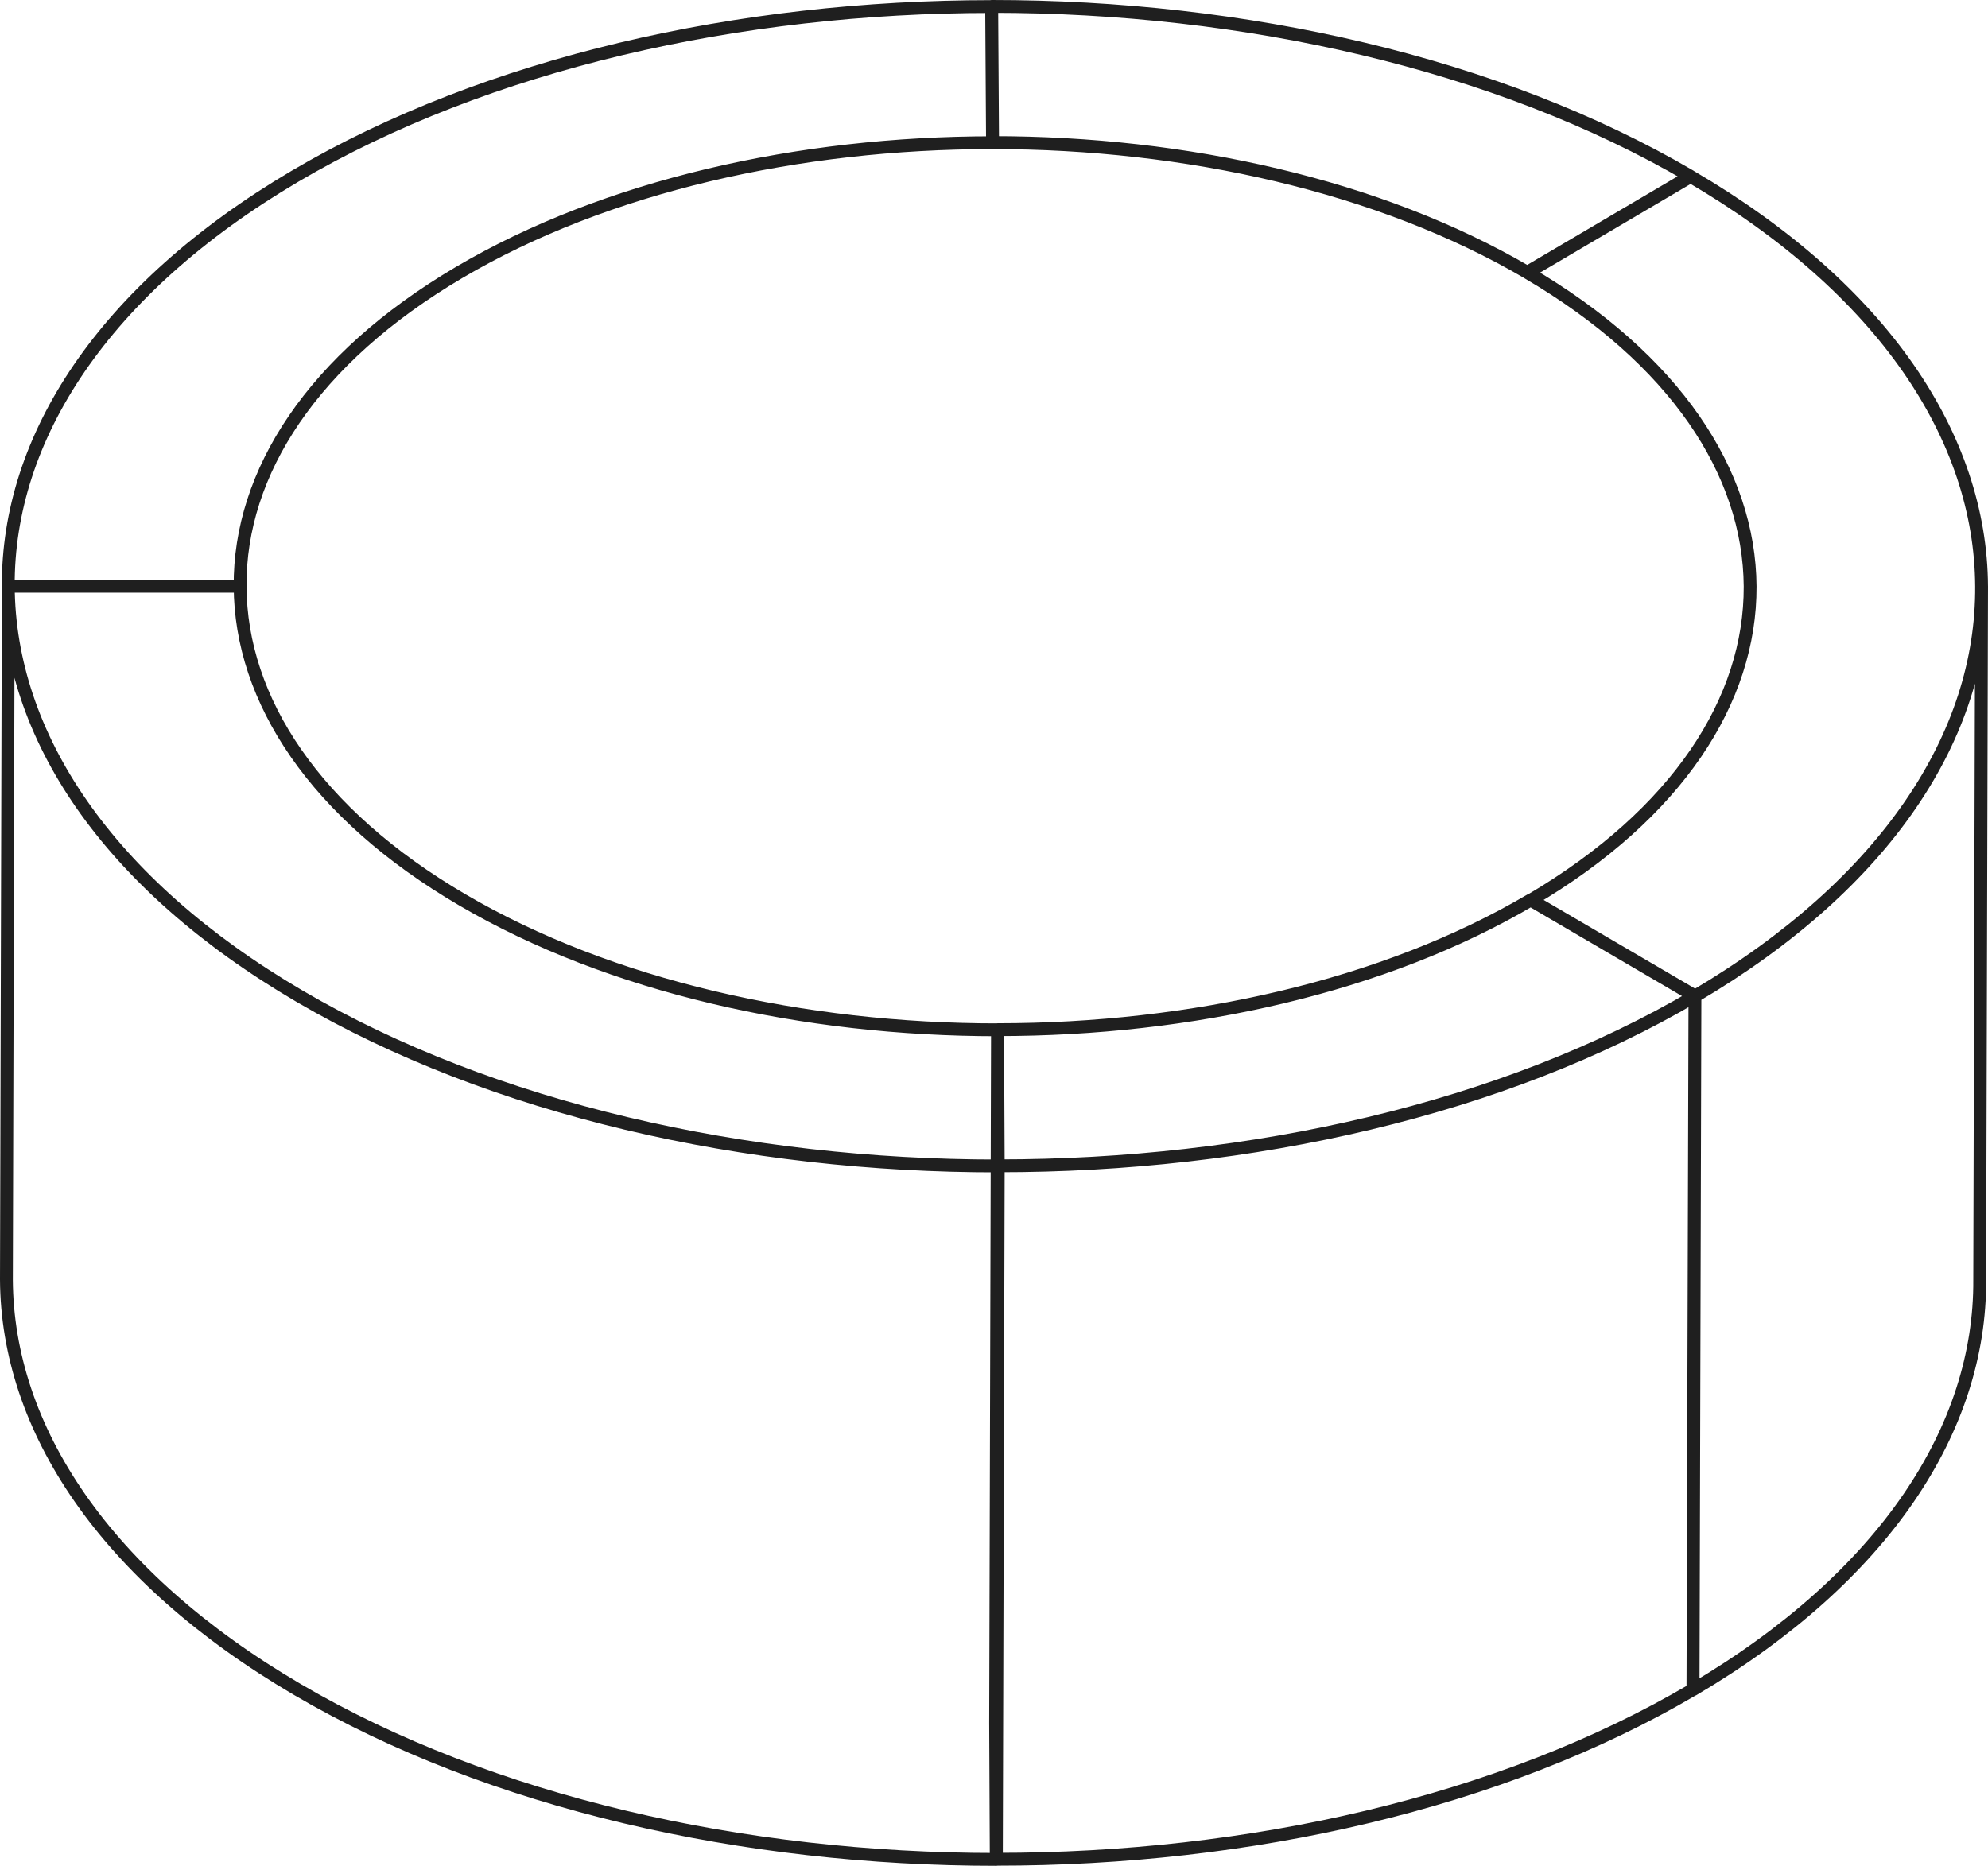 <svg width="310" height="291" viewBox="0 0 310 291" fill="none" xmlns="http://www.w3.org/2000/svg">
<path d="M154.786 22.254C184.928 22.254 215.13 29.002 238.172 42.496M1.293 91.433L1 199.587C1.137 222.746 16.277 245.865 46.419 263.527C76.542 281.169 115.976 290 155.351 290L155.643 181.845M1.293 91.433H37.441C37.519 109.154 49.098 126.895 72.14 140.37C95.182 153.864 125.364 160.611 155.565 160.611H155.545L155.643 181.845M1.293 91.433C1.43 114.571 16.569 137.71 46.712 155.372M1.293 91.433C1.43 114.591 16.569 137.71 46.712 155.372M238.694 140.371L264.299 155.353L263.986 263.528M264.302 155.352L264.009 263.506C234.062 281.148 194.746 289.999 155.371 289.979L155.664 181.825M264.302 155.352C234.375 172.994 195.039 181.825 155.664 181.825M264.302 155.352C234.355 172.994 195.039 181.845 155.664 181.825M264.302 155.352L264.302 155.333L238.717 140.35C215.851 153.844 185.708 160.591 155.565 160.591L155.664 181.825M155.643 181.845C116.268 181.845 76.835 173.014 46.712 155.372M155.643 181.845C116.268 181.865 76.854 173.014 46.712 155.372M154.647 1.021L154.783 22.255C124.601 22.255 94.479 29.002 71.593 42.497C48.708 55.991 37.324 73.713 37.441 91.434H1.293C1.156 68.315 16.061 45.156 45.989 27.494C75.936 9.852 115.291 1.021 154.647 1.021ZM263.579 27.493L238.151 42.476C215.128 28.981 184.927 22.234 154.765 22.234L154.628 1C194.023 1 233.437 9.831 263.56 27.473L263.579 27.493ZM308.999 91.433L308.705 199.587C308.862 222.726 293.937 245.865 264.01 263.527L264.303 155.373C294.25 137.73 309.155 114.572 308.999 91.433ZM263.578 27.493C293.721 45.135 308.88 68.294 308.997 91.433C309.154 114.572 294.229 137.711 264.302 155.373L238.717 140.39C261.602 126.896 272.987 109.174 272.908 91.453C272.791 73.731 261.231 56.01 238.189 42.516L263.617 27.533L263.578 27.493ZM155.641 181.846L155.348 290L155.25 268.766L155.543 160.612L155.641 181.846Z" stroke="#1F1F1F" stroke-width="2" stroke-linecap="round" stroke-linejoin="round"/>
</svg>
